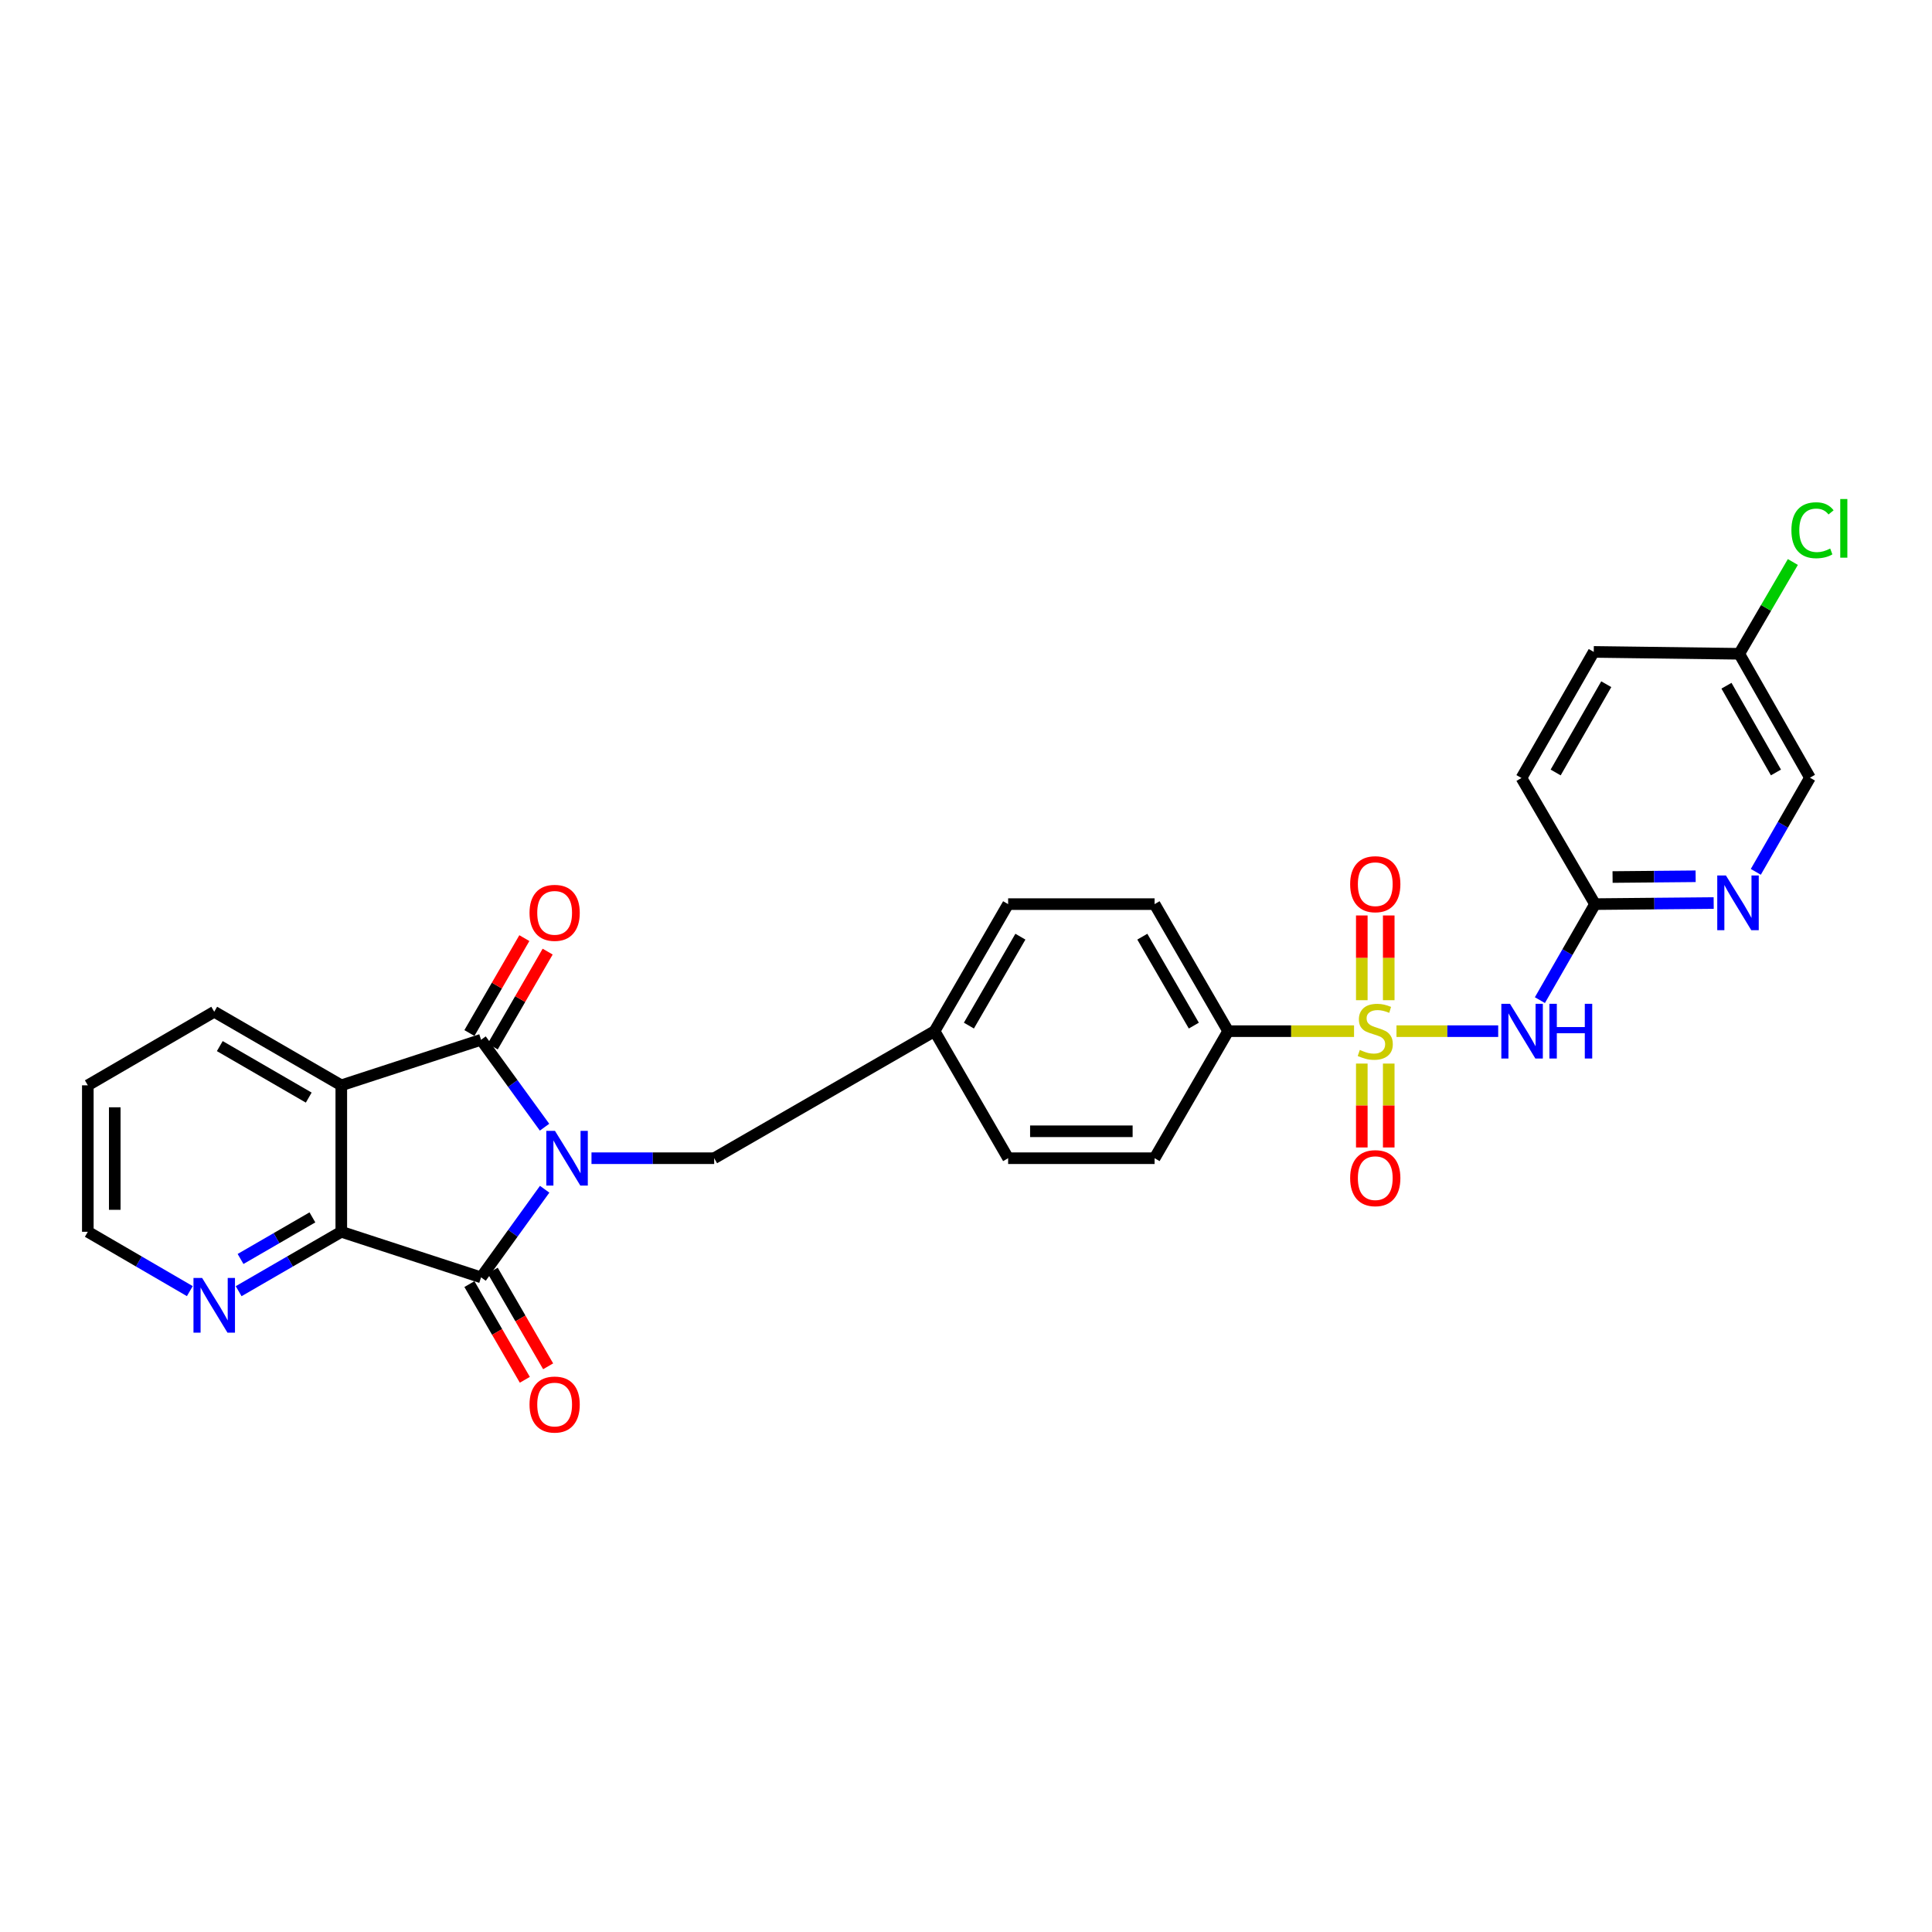 <?xml version='1.0' encoding='iso-8859-1'?>
<svg version='1.1' baseProfile='full'
              xmlns='http://www.w3.org/2000/svg'
                      xmlns:rdkit='http://www.rdkit.org/xml'
                      xmlns:xlink='http://www.w3.org/1999/xlink'
                  xml:space='preserve'
width='1000px' height='1000px' viewBox='0 0 1000 1000'>
<!-- END OF HEADER -->
<rect style='opacity:1.0;fill:#FFFFFF;stroke:none' width='1000' height='1000' x='0' y='0'> </rect>
<path class='bond-1' d='M 281.853,583.435 L 265.426,560.811' style='fill:none;fill-rule:evenodd;stroke:#0000FF;stroke-width:6px;stroke-linecap:butt;stroke-linejoin:miter;stroke-opacity:1' />
<path class='bond-1' d='M 265.426,560.811 L 248.999,538.187' style='fill:none;fill-rule:evenodd;stroke:#000000;stroke-width:6px;stroke-linecap:butt;stroke-linejoin:miter;stroke-opacity:1' />
<path class='bond-2' d='M 281.916,615.55 L 265.458,638.352' style='fill:none;fill-rule:evenodd;stroke:#0000FF;stroke-width:6px;stroke-linecap:butt;stroke-linejoin:miter;stroke-opacity:1' />
<path class='bond-2' d='M 265.458,638.352 L 248.999,661.154' style='fill:none;fill-rule:evenodd;stroke:#000000;stroke-width:6px;stroke-linecap:butt;stroke-linejoin:miter;stroke-opacity:1' />
<path class='bond-7' d='M 306.153,599.489 L 337.905,599.489' style='fill:none;fill-rule:evenodd;stroke:#0000FF;stroke-width:6px;stroke-linecap:butt;stroke-linejoin:miter;stroke-opacity:1' />
<path class='bond-7' d='M 337.905,599.489 L 369.657,599.489' style='fill:none;fill-rule:evenodd;stroke:#000000;stroke-width:6px;stroke-linecap:butt;stroke-linejoin:miter;stroke-opacity:1' />
<path class='bond-0' d='M 700.853,533.726 L 668.274,533.726' style='fill:none;fill-rule:evenodd;stroke:#CCCC00;stroke-width:6px;stroke-linecap:butt;stroke-linejoin:miter;stroke-opacity:1' />
<path class='bond-0' d='M 668.274,533.726 L 635.696,533.726' style='fill:none;fill-rule:evenodd;stroke:#000000;stroke-width:6px;stroke-linecap:butt;stroke-linejoin:miter;stroke-opacity:1' />
<path class='bond-5' d='M 722.816,533.726 L 749.14,533.726' style='fill:none;fill-rule:evenodd;stroke:#CCCC00;stroke-width:6px;stroke-linecap:butt;stroke-linejoin:miter;stroke-opacity:1' />
<path class='bond-5' d='M 749.14,533.726 L 775.464,533.726' style='fill:none;fill-rule:evenodd;stroke:#0000FF;stroke-width:6px;stroke-linecap:butt;stroke-linejoin:miter;stroke-opacity:1' />
<path class='bond-10' d='M 718.807,517.703 L 718.807,495.772' style='fill:none;fill-rule:evenodd;stroke:#CCCC00;stroke-width:6px;stroke-linecap:butt;stroke-linejoin:miter;stroke-opacity:1' />
<path class='bond-10' d='M 718.807,495.772 L 718.807,473.841' style='fill:none;fill-rule:evenodd;stroke:#FF0000;stroke-width:6px;stroke-linecap:butt;stroke-linejoin:miter;stroke-opacity:1' />
<path class='bond-10' d='M 704.866,517.703 L 704.866,495.772' style='fill:none;fill-rule:evenodd;stroke:#CCCC00;stroke-width:6px;stroke-linecap:butt;stroke-linejoin:miter;stroke-opacity:1' />
<path class='bond-10' d='M 704.866,495.772 L 704.866,473.841' style='fill:none;fill-rule:evenodd;stroke:#FF0000;stroke-width:6px;stroke-linecap:butt;stroke-linejoin:miter;stroke-opacity:1' />
<path class='bond-11' d='M 704.866,550.506 L 704.866,572.217' style='fill:none;fill-rule:evenodd;stroke:#CCCC00;stroke-width:6px;stroke-linecap:butt;stroke-linejoin:miter;stroke-opacity:1' />
<path class='bond-11' d='M 704.866,572.217 L 704.866,593.927' style='fill:none;fill-rule:evenodd;stroke:#FF0000;stroke-width:6px;stroke-linecap:butt;stroke-linejoin:miter;stroke-opacity:1' />
<path class='bond-11' d='M 718.807,550.506 L 718.807,572.217' style='fill:none;fill-rule:evenodd;stroke:#CCCC00;stroke-width:6px;stroke-linecap:butt;stroke-linejoin:miter;stroke-opacity:1' />
<path class='bond-11' d='M 718.807,572.217 L 718.807,593.927' style='fill:none;fill-rule:evenodd;stroke:#FF0000;stroke-width:6px;stroke-linecap:butt;stroke-linejoin:miter;stroke-opacity:1' />
<path class='bond-3' d='M 248.999,538.187 L 176.654,561.763' style='fill:none;fill-rule:evenodd;stroke:#000000;stroke-width:6px;stroke-linecap:butt;stroke-linejoin:miter;stroke-opacity:1' />
<path class='bond-13' d='M 255.032,541.68 L 269.25,517.117' style='fill:none;fill-rule:evenodd;stroke:#000000;stroke-width:6px;stroke-linecap:butt;stroke-linejoin:miter;stroke-opacity:1' />
<path class='bond-13' d='M 269.25,517.117 L 283.469,492.554' style='fill:none;fill-rule:evenodd;stroke:#FF0000;stroke-width:6px;stroke-linecap:butt;stroke-linejoin:miter;stroke-opacity:1' />
<path class='bond-13' d='M 242.966,534.695 L 257.185,510.133' style='fill:none;fill-rule:evenodd;stroke:#000000;stroke-width:6px;stroke-linecap:butt;stroke-linejoin:miter;stroke-opacity:1' />
<path class='bond-13' d='M 257.185,510.133 L 271.404,485.57' style='fill:none;fill-rule:evenodd;stroke:#FF0000;stroke-width:6px;stroke-linecap:butt;stroke-linejoin:miter;stroke-opacity:1' />
<path class='bond-4' d='M 248.999,661.154 L 176.654,637.57' style='fill:none;fill-rule:evenodd;stroke:#000000;stroke-width:6px;stroke-linecap:butt;stroke-linejoin:miter;stroke-opacity:1' />
<path class='bond-14' d='M 242.967,664.647 L 257.311,689.415' style='fill:none;fill-rule:evenodd;stroke:#000000;stroke-width:6px;stroke-linecap:butt;stroke-linejoin:miter;stroke-opacity:1' />
<path class='bond-14' d='M 257.311,689.415 L 271.655,714.182' style='fill:none;fill-rule:evenodd;stroke:#FF0000;stroke-width:6px;stroke-linecap:butt;stroke-linejoin:miter;stroke-opacity:1' />
<path class='bond-14' d='M 255.031,657.66 L 269.375,682.428' style='fill:none;fill-rule:evenodd;stroke:#000000;stroke-width:6px;stroke-linecap:butt;stroke-linejoin:miter;stroke-opacity:1' />
<path class='bond-14' d='M 269.375,682.428 L 283.719,707.195' style='fill:none;fill-rule:evenodd;stroke:#FF0000;stroke-width:6px;stroke-linecap:butt;stroke-linejoin:miter;stroke-opacity:1' />
<path class='bond-19' d='M 176.654,561.763 L 110.884,523.681' style='fill:none;fill-rule:evenodd;stroke:#000000;stroke-width:6px;stroke-linecap:butt;stroke-linejoin:miter;stroke-opacity:1' />
<path class='bond-19' d='M 159.803,568.115 L 113.764,541.458' style='fill:none;fill-rule:evenodd;stroke:#000000;stroke-width:6px;stroke-linecap:butt;stroke-linejoin:miter;stroke-opacity:1' />
<path class='bond-28' d='M 176.654,561.763 L 176.654,637.57' style='fill:none;fill-rule:evenodd;stroke:#000000;stroke-width:6px;stroke-linecap:butt;stroke-linejoin:miter;stroke-opacity:1' />
<path class='bond-12' d='M 176.654,637.57 L 150.089,652.946' style='fill:none;fill-rule:evenodd;stroke:#000000;stroke-width:6px;stroke-linecap:butt;stroke-linejoin:miter;stroke-opacity:1' />
<path class='bond-12' d='M 150.089,652.946 L 123.524,668.321' style='fill:none;fill-rule:evenodd;stroke:#0000FF;stroke-width:6px;stroke-linecap:butt;stroke-linejoin:miter;stroke-opacity:1' />
<path class='bond-12' d='M 161.701,630.117 L 143.105,640.88' style='fill:none;fill-rule:evenodd;stroke:#000000;stroke-width:6px;stroke-linecap:butt;stroke-linejoin:miter;stroke-opacity:1' />
<path class='bond-12' d='M 143.105,640.88 L 124.51,651.643' style='fill:none;fill-rule:evenodd;stroke:#0000FF;stroke-width:6px;stroke-linecap:butt;stroke-linejoin:miter;stroke-opacity:1' />
<path class='bond-8' d='M 797.047,517.671 L 811.312,492.821' style='fill:none;fill-rule:evenodd;stroke:#0000FF;stroke-width:6px;stroke-linecap:butt;stroke-linejoin:miter;stroke-opacity:1' />
<path class='bond-8' d='M 811.312,492.821 L 825.578,467.972' style='fill:none;fill-rule:evenodd;stroke:#000000;stroke-width:6px;stroke-linecap:butt;stroke-linejoin:miter;stroke-opacity:1' />
<path class='bond-6' d='M 635.696,533.726 L 597.614,467.972' style='fill:none;fill-rule:evenodd;stroke:#000000;stroke-width:6px;stroke-linecap:butt;stroke-linejoin:miter;stroke-opacity:1' />
<path class='bond-6' d='M 617.92,530.85 L 591.262,484.822' style='fill:none;fill-rule:evenodd;stroke:#000000;stroke-width:6px;stroke-linecap:butt;stroke-linejoin:miter;stroke-opacity:1' />
<path class='bond-29' d='M 635.696,533.726 L 597.614,599.489' style='fill:none;fill-rule:evenodd;stroke:#000000;stroke-width:6px;stroke-linecap:butt;stroke-linejoin:miter;stroke-opacity:1' />
<path class='bond-17' d='M 369.657,599.489 L 483.725,533.726' style='fill:none;fill-rule:evenodd;stroke:#000000;stroke-width:6px;stroke-linecap:butt;stroke-linejoin:miter;stroke-opacity:1' />
<path class='bond-9' d='M 825.578,467.972 L 856.288,467.692' style='fill:none;fill-rule:evenodd;stroke:#000000;stroke-width:6px;stroke-linecap:butt;stroke-linejoin:miter;stroke-opacity:1' />
<path class='bond-9' d='M 856.288,467.692 L 886.998,467.413' style='fill:none;fill-rule:evenodd;stroke:#0000FF;stroke-width:6px;stroke-linecap:butt;stroke-linejoin:miter;stroke-opacity:1' />
<path class='bond-9' d='M 834.664,453.948 L 856.161,453.752' style='fill:none;fill-rule:evenodd;stroke:#000000;stroke-width:6px;stroke-linecap:butt;stroke-linejoin:miter;stroke-opacity:1' />
<path class='bond-9' d='M 856.161,453.752 L 877.658,453.556' style='fill:none;fill-rule:evenodd;stroke:#0000FF;stroke-width:6px;stroke-linecap:butt;stroke-linejoin:miter;stroke-opacity:1' />
<path class='bond-21' d='M 825.578,467.972 L 787.496,402.69' style='fill:none;fill-rule:evenodd;stroke:#000000;stroke-width:6px;stroke-linecap:butt;stroke-linejoin:miter;stroke-opacity:1' />
<path class='bond-18' d='M 908.804,451.27 L 922.815,426.903' style='fill:none;fill-rule:evenodd;stroke:#0000FF;stroke-width:6px;stroke-linecap:butt;stroke-linejoin:miter;stroke-opacity:1' />
<path class='bond-18' d='M 922.815,426.903 L 936.826,402.535' style='fill:none;fill-rule:evenodd;stroke:#000000;stroke-width:6px;stroke-linecap:butt;stroke-linejoin:miter;stroke-opacity:1' />
<path class='bond-26' d='M 98.251,668.287 L 71.853,652.929' style='fill:none;fill-rule:evenodd;stroke:#0000FF;stroke-width:6px;stroke-linecap:butt;stroke-linejoin:miter;stroke-opacity:1' />
<path class='bond-26' d='M 71.853,652.929 L 45.455,637.57' style='fill:none;fill-rule:evenodd;stroke:#000000;stroke-width:6px;stroke-linecap:butt;stroke-linejoin:miter;stroke-opacity:1' />
<path class='bond-15' d='M 597.614,467.972 L 521.806,467.972' style='fill:none;fill-rule:evenodd;stroke:#000000;stroke-width:6px;stroke-linecap:butt;stroke-linejoin:miter;stroke-opacity:1' />
<path class='bond-16' d='M 597.614,599.489 L 521.806,599.489' style='fill:none;fill-rule:evenodd;stroke:#000000;stroke-width:6px;stroke-linecap:butt;stroke-linejoin:miter;stroke-opacity:1' />
<path class='bond-16' d='M 586.243,585.548 L 533.178,585.548' style='fill:none;fill-rule:evenodd;stroke:#000000;stroke-width:6px;stroke-linecap:butt;stroke-linejoin:miter;stroke-opacity:1' />
<path class='bond-22' d='M 483.725,533.726 L 521.806,599.489' style='fill:none;fill-rule:evenodd;stroke:#000000;stroke-width:6px;stroke-linecap:butt;stroke-linejoin:miter;stroke-opacity:1' />
<path class='bond-23' d='M 483.725,533.726 L 521.806,467.972' style='fill:none;fill-rule:evenodd;stroke:#000000;stroke-width:6px;stroke-linecap:butt;stroke-linejoin:miter;stroke-opacity:1' />
<path class='bond-23' d='M 501.501,530.85 L 528.158,484.822' style='fill:none;fill-rule:evenodd;stroke:#000000;stroke-width:6px;stroke-linecap:butt;stroke-linejoin:miter;stroke-opacity:1' />
<path class='bond-31' d='M 936.826,402.535 L 900.239,338.399' style='fill:none;fill-rule:evenodd;stroke:#000000;stroke-width:6px;stroke-linecap:butt;stroke-linejoin:miter;stroke-opacity:1' />
<path class='bond-31' d='M 919.229,399.822 L 893.618,354.927' style='fill:none;fill-rule:evenodd;stroke:#000000;stroke-width:6px;stroke-linecap:butt;stroke-linejoin:miter;stroke-opacity:1' />
<path class='bond-27' d='M 110.884,523.681 L 45.455,561.763' style='fill:none;fill-rule:evenodd;stroke:#000000;stroke-width:6px;stroke-linecap:butt;stroke-linejoin:miter;stroke-opacity:1' />
<path class='bond-20' d='M 900.239,338.399 L 824.92,337.423' style='fill:none;fill-rule:evenodd;stroke:#000000;stroke-width:6px;stroke-linecap:butt;stroke-linejoin:miter;stroke-opacity:1' />
<path class='bond-24' d='M 900.239,338.399 L 914.109,314.646' style='fill:none;fill-rule:evenodd;stroke:#000000;stroke-width:6px;stroke-linecap:butt;stroke-linejoin:miter;stroke-opacity:1' />
<path class='bond-24' d='M 914.109,314.646 L 927.979,290.893' style='fill:none;fill-rule:evenodd;stroke:#00CC00;stroke-width:6px;stroke-linecap:butt;stroke-linejoin:miter;stroke-opacity:1' />
<path class='bond-25' d='M 787.496,402.69 L 824.92,337.423' style='fill:none;fill-rule:evenodd;stroke:#000000;stroke-width:6px;stroke-linecap:butt;stroke-linejoin:miter;stroke-opacity:1' />
<path class='bond-25' d='M 805.204,399.834 L 831.4,354.148' style='fill:none;fill-rule:evenodd;stroke:#000000;stroke-width:6px;stroke-linecap:butt;stroke-linejoin:miter;stroke-opacity:1' />
<path class='bond-30' d='M 45.455,637.57 L 45.455,561.763' style='fill:none;fill-rule:evenodd;stroke:#000000;stroke-width:6px;stroke-linecap:butt;stroke-linejoin:miter;stroke-opacity:1' />
<path class='bond-30' d='M 59.395,626.199 L 59.395,573.134' style='fill:none;fill-rule:evenodd;stroke:#000000;stroke-width:6px;stroke-linecap:butt;stroke-linejoin:miter;stroke-opacity:1' />
<path  class='atom-0' d='M 287.249 585.329
L 296.529 600.329
Q 297.449 601.809, 298.929 604.489
Q 300.409 607.169, 300.489 607.329
L 300.489 585.329
L 304.249 585.329
L 304.249 613.649
L 300.369 613.649
L 290.409 597.249
Q 289.249 595.329, 288.009 593.129
Q 286.809 590.929, 286.449 590.249
L 286.449 613.649
L 282.769 613.649
L 282.769 585.329
L 287.249 585.329
' fill='#0000FF'/>
<path  class='atom-1' d='M 703.836 543.446
Q 704.156 543.566, 705.476 544.126
Q 706.796 544.686, 708.236 545.046
Q 709.716 545.366, 711.156 545.366
Q 713.836 545.366, 715.396 544.086
Q 716.956 542.766, 716.956 540.486
Q 716.956 538.926, 716.156 537.966
Q 715.396 537.006, 714.196 536.486
Q 712.996 535.966, 710.996 535.366
Q 708.476 534.606, 706.956 533.886
Q 705.476 533.166, 704.396 531.646
Q 703.356 530.126, 703.356 527.566
Q 703.356 524.006, 705.756 521.806
Q 708.196 519.606, 712.996 519.606
Q 716.276 519.606, 719.996 521.166
L 719.076 524.246
Q 715.676 522.846, 713.116 522.846
Q 710.356 522.846, 708.836 524.006
Q 707.316 525.126, 707.356 527.086
Q 707.356 528.606, 708.116 529.526
Q 708.916 530.446, 710.036 530.966
Q 711.196 531.486, 713.116 532.086
Q 715.676 532.886, 717.196 533.686
Q 718.716 534.486, 719.796 536.126
Q 720.916 537.726, 720.916 540.486
Q 720.916 544.406, 718.276 546.526
Q 715.676 548.606, 711.316 548.606
Q 708.796 548.606, 706.876 548.046
Q 704.996 547.526, 702.756 546.606
L 703.836 543.446
' fill='#CCCC00'/>
<path  class='atom-6' d='M 781.569 519.566
L 790.849 534.566
Q 791.769 536.046, 793.249 538.726
Q 794.729 541.406, 794.809 541.566
L 794.809 519.566
L 798.569 519.566
L 798.569 547.886
L 794.689 547.886
L 784.729 531.486
Q 783.569 529.566, 782.329 527.366
Q 781.129 525.166, 780.769 524.486
L 780.769 547.886
L 777.089 547.886
L 777.089 519.566
L 781.569 519.566
' fill='#0000FF'/>
<path  class='atom-6' d='M 801.969 519.566
L 805.809 519.566
L 805.809 531.606
L 820.289 531.606
L 820.289 519.566
L 824.129 519.566
L 824.129 547.886
L 820.289 547.886
L 820.289 534.806
L 805.809 534.806
L 805.809 547.886
L 801.969 547.886
L 801.969 519.566
' fill='#0000FF'/>
<path  class='atom-10' d='M 893.329 453.138
L 902.609 468.138
Q 903.529 469.618, 905.009 472.298
Q 906.489 474.978, 906.569 475.138
L 906.569 453.138
L 910.329 453.138
L 910.329 481.458
L 906.449 481.458
L 896.489 465.058
Q 895.329 463.138, 894.089 460.938
Q 892.889 458.738, 892.529 458.058
L 892.529 481.458
L 888.849 481.458
L 888.849 453.138
L 893.329 453.138
' fill='#0000FF'/>
<path  class='atom-11' d='M 698.836 457.658
Q 698.836 450.858, 702.196 447.058
Q 705.556 443.258, 711.836 443.258
Q 718.116 443.258, 721.476 447.058
Q 724.836 450.858, 724.836 457.658
Q 724.836 464.538, 721.436 468.458
Q 718.036 472.338, 711.836 472.338
Q 705.596 472.338, 702.196 468.458
Q 698.836 464.578, 698.836 457.658
M 711.836 469.138
Q 716.156 469.138, 718.476 466.258
Q 720.836 463.338, 720.836 457.658
Q 720.836 452.098, 718.476 449.298
Q 716.156 446.458, 711.836 446.458
Q 707.516 446.458, 705.156 449.258
Q 702.836 452.058, 702.836 457.658
Q 702.836 463.378, 705.156 466.258
Q 707.516 469.138, 711.836 469.138
' fill='#FF0000'/>
<path  class='atom-12' d='M 698.836 609.807
Q 698.836 603.007, 702.196 599.207
Q 705.556 595.407, 711.836 595.407
Q 718.116 595.407, 721.476 599.207
Q 724.836 603.007, 724.836 609.807
Q 724.836 616.687, 721.436 620.607
Q 718.036 624.487, 711.836 624.487
Q 705.596 624.487, 702.196 620.607
Q 698.836 616.727, 698.836 609.807
M 711.836 621.287
Q 716.156 621.287, 718.476 618.407
Q 720.836 615.487, 720.836 609.807
Q 720.836 604.247, 718.476 601.447
Q 716.156 598.607, 711.836 598.607
Q 707.516 598.607, 705.156 601.407
Q 702.836 604.207, 702.836 609.807
Q 702.836 615.527, 705.156 618.407
Q 707.516 621.287, 711.836 621.287
' fill='#FF0000'/>
<path  class='atom-13' d='M 104.624 661.477
L 113.904 676.477
Q 114.824 677.957, 116.304 680.637
Q 117.784 683.317, 117.864 683.477
L 117.864 661.477
L 121.624 661.477
L 121.624 689.797
L 117.744 689.797
L 107.784 673.397
Q 106.624 671.477, 105.384 669.277
Q 104.184 667.077, 103.824 666.397
L 103.824 689.797
L 100.144 689.797
L 100.144 661.477
L 104.624 661.477
' fill='#0000FF'/>
<path  class='atom-14' d='M 274.081 472.482
Q 274.081 465.682, 277.441 461.882
Q 280.801 458.082, 287.081 458.082
Q 293.361 458.082, 296.721 461.882
Q 300.081 465.682, 300.081 472.482
Q 300.081 479.362, 296.681 483.282
Q 293.281 487.162, 287.081 487.162
Q 280.841 487.162, 277.441 483.282
Q 274.081 479.402, 274.081 472.482
M 287.081 483.962
Q 291.401 483.962, 293.721 481.082
Q 296.081 478.162, 296.081 472.482
Q 296.081 466.922, 293.721 464.122
Q 291.401 461.282, 287.081 461.282
Q 282.761 461.282, 280.401 464.082
Q 278.081 466.882, 278.081 472.482
Q 278.081 478.202, 280.401 481.082
Q 282.761 483.962, 287.081 483.962
' fill='#FF0000'/>
<path  class='atom-15' d='M 274.081 726.988
Q 274.081 720.188, 277.441 716.388
Q 280.801 712.588, 287.081 712.588
Q 293.361 712.588, 296.721 716.388
Q 300.081 720.188, 300.081 726.988
Q 300.081 733.868, 296.681 737.788
Q 293.281 741.668, 287.081 741.668
Q 280.841 741.668, 277.441 737.788
Q 274.081 733.908, 274.081 726.988
M 287.081 738.468
Q 291.401 738.468, 293.721 735.588
Q 296.081 732.668, 296.081 726.988
Q 296.081 721.428, 293.721 718.628
Q 291.401 715.788, 287.081 715.788
Q 282.761 715.788, 280.401 718.588
Q 278.081 721.388, 278.081 726.988
Q 278.081 732.708, 280.401 735.588
Q 282.761 738.468, 287.081 738.468
' fill='#FF0000'/>
<path  class='atom-25' d='M 927.231 274.454
Q 927.231 267.414, 930.511 263.734
Q 933.831 260.014, 940.111 260.014
Q 945.951 260.014, 949.071 264.134
L 946.431 266.294
Q 944.151 263.294, 940.111 263.294
Q 935.831 263.294, 933.551 266.174
Q 931.311 269.014, 931.311 274.454
Q 931.311 280.054, 933.631 282.934
Q 935.991 285.814, 940.551 285.814
Q 943.671 285.814, 947.311 283.934
L 948.431 286.934
Q 946.951 287.894, 944.711 288.454
Q 942.471 289.014, 939.991 289.014
Q 933.831 289.014, 930.511 285.254
Q 927.231 281.494, 927.231 274.454
' fill='#00CC00'/>
<path  class='atom-25' d='M 952.511 258.294
L 956.191 258.294
L 956.191 288.654
L 952.511 288.654
L 952.511 258.294
' fill='#00CC00'/>
</svg>
